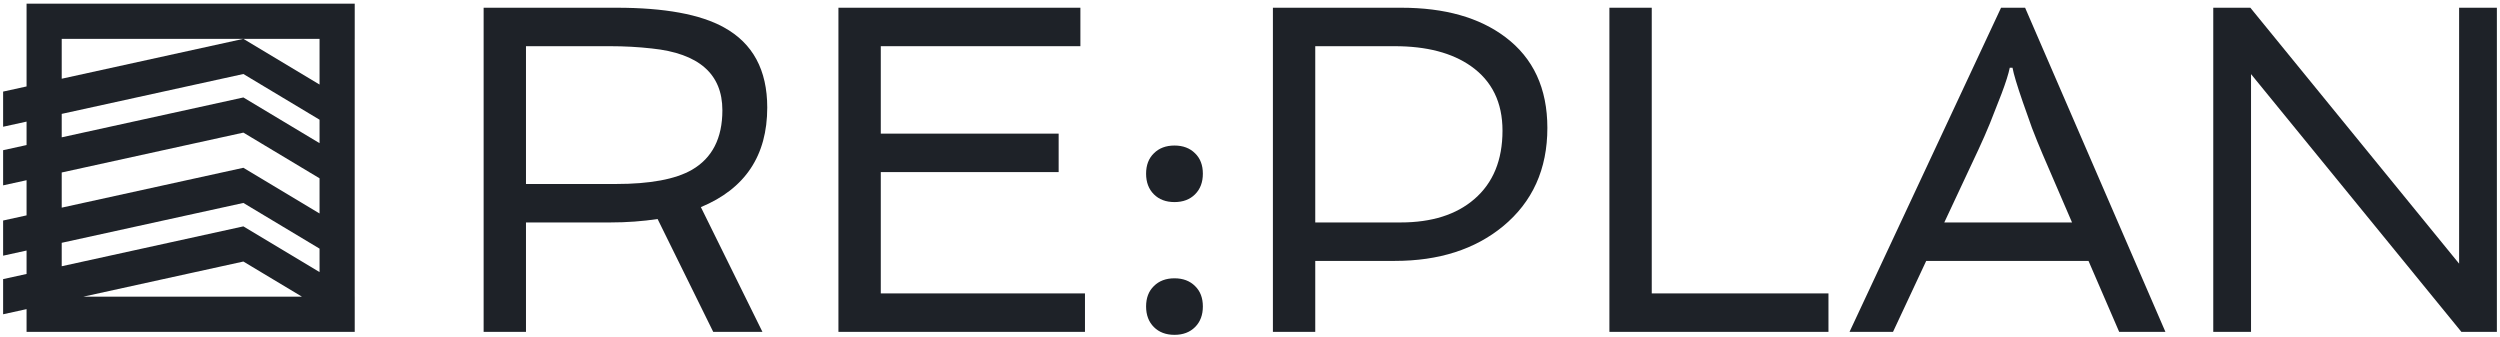 <svg width="401" height="54" viewBox="0 0 401 54" fill="none" xmlns="http://www.w3.org/2000/svg">
<g clip-path="url(#clip0_2855_334770)">
<path d="M123.066 17.249C123.066 24.959 119.517 30.283 112.419 33.221L122.295 53.231H114.401L105.479 35.13C103.056 35.497 100.522 35.681 97.879 35.681H84.367V53.231H77.574V1.24H98.907C106.593 1.24 112.333 2.293 116.127 4.398C120.753 6.944 123.066 11.227 123.066 17.249ZM98.797 29.512C104.28 29.512 108.343 28.753 110.987 27.236C114.242 25.351 115.87 22.169 115.87 17.689C115.87 11.864 112.1 8.559 104.561 7.776C102.383 7.531 100.143 7.409 97.842 7.409H84.367V29.512H98.797Z" fill="#1E2228"/>
<path d="M134.485 1.24H173.295V7.409H141.278V21.434H169.807V27.603H141.278V47.063H174.029V53.231H134.485V1.24Z" fill="#1E2228"/>
<path d="M192.939 27.86C192.939 29.231 192.523 30.332 191.69 31.165C190.858 31.997 189.757 32.413 188.386 32.413C187.015 32.413 185.913 31.997 185.081 31.165C184.249 30.332 183.833 29.231 183.833 27.86C183.833 26.489 184.249 25.4 185.081 24.592C185.913 23.76 187.015 23.344 188.386 23.344C189.757 23.344 190.858 23.76 191.69 24.592C192.523 25.4 192.939 26.489 192.939 27.86ZM188.386 53.709C187.015 53.709 185.913 53.292 185.081 52.46C184.249 51.628 183.833 50.526 183.833 49.156C183.833 47.785 184.249 46.696 185.081 45.888C185.913 45.056 187.015 44.64 188.386 44.64C189.757 44.64 190.858 45.056 191.69 45.888C192.523 46.696 192.939 47.785 192.939 49.156C192.939 50.526 192.523 51.628 191.69 52.46C190.858 53.292 189.757 53.709 188.386 53.709Z" fill="#1E2228"/>
<path d="M204.174 1.24H224.772C231.724 1.24 237.28 2.807 241.442 5.94C245.946 9.318 248.198 14.177 248.198 20.517C248.198 27.126 245.823 32.388 241.074 36.305C236.571 40.001 230.794 41.849 223.744 41.849H210.967V53.231H204.174V1.24ZM224.662 35.681C229.656 35.681 233.596 34.432 236.485 31.936C239.496 29.341 241.001 25.681 241.001 20.957C241.001 16.429 239.312 12.977 235.934 10.603C232.899 8.473 228.823 7.409 223.707 7.409H210.967V35.681H224.662Z" fill="#1E2228"/>
<path d="M258.148 1.24H264.94V47.063H293.286V53.231H258.148V1.24Z" fill="#1E2228"/>
<path d="M320.97 1.24H324.826L347.333 53.231H339.916L334.996 41.849H308.964L303.64 53.231H296.664L320.97 1.24ZM332.353 35.681L327.653 24.776C327.065 23.405 326.49 21.985 325.927 20.517L324.459 16.368C323.528 13.675 322.978 11.839 322.806 10.86H322.366C322.17 11.839 321.729 13.234 321.044 15.046C321.044 15.046 320.42 16.637 319.171 19.819C318.608 21.19 317.996 22.585 317.335 24.005L311.865 35.681H332.353Z" fill="#1E2228"/>
<path d="M355.007 1.24H360.955L394.441 42.29V1.24H400.499V53.231H394.808L361.065 11.888V53.231H355.007V1.24Z" fill="#1E2228"/>
<path d="M56.898 6.232H56.895V47.589H56.898V53.228H56.895V53.23H51.256V53.228H9.9V53.23H4.261V49.583L0.5 50.409V44.77L4.261 43.943V40.185L0.5 41.011V35.371L4.261 34.545V28.905L0.5 29.731V24.092L4.261 23.266V19.505L0.5 20.331V14.691L4.261 13.865V0.593H56.898V6.232ZM13.348 47.589H48.437L39.038 41.949L13.348 47.589ZM9.9 38.946V42.705L39.038 36.31L51.256 43.641V39.882L39.038 32.551L9.9 38.946ZM9.9 27.667V33.307L39.038 26.911L51.256 34.242V28.602L39.038 21.271L9.9 27.667ZM9.9 18.267V22.027L39.038 15.632L51.256 22.963V19.202L39.038 11.871L9.9 18.267ZM39.04 6.232L51.256 13.562V6.232H39.04ZM9.9 12.627L39.033 6.232H9.9V12.627Z" fill="#1E2228"/>
</g>
<defs>
<clipPath id="clip0_2855_334770">
<rect width="399.999" height="53.116" fill="white" transform="translate(0.5 0.593)"/>
</clipPath>
</defs>
</svg>

